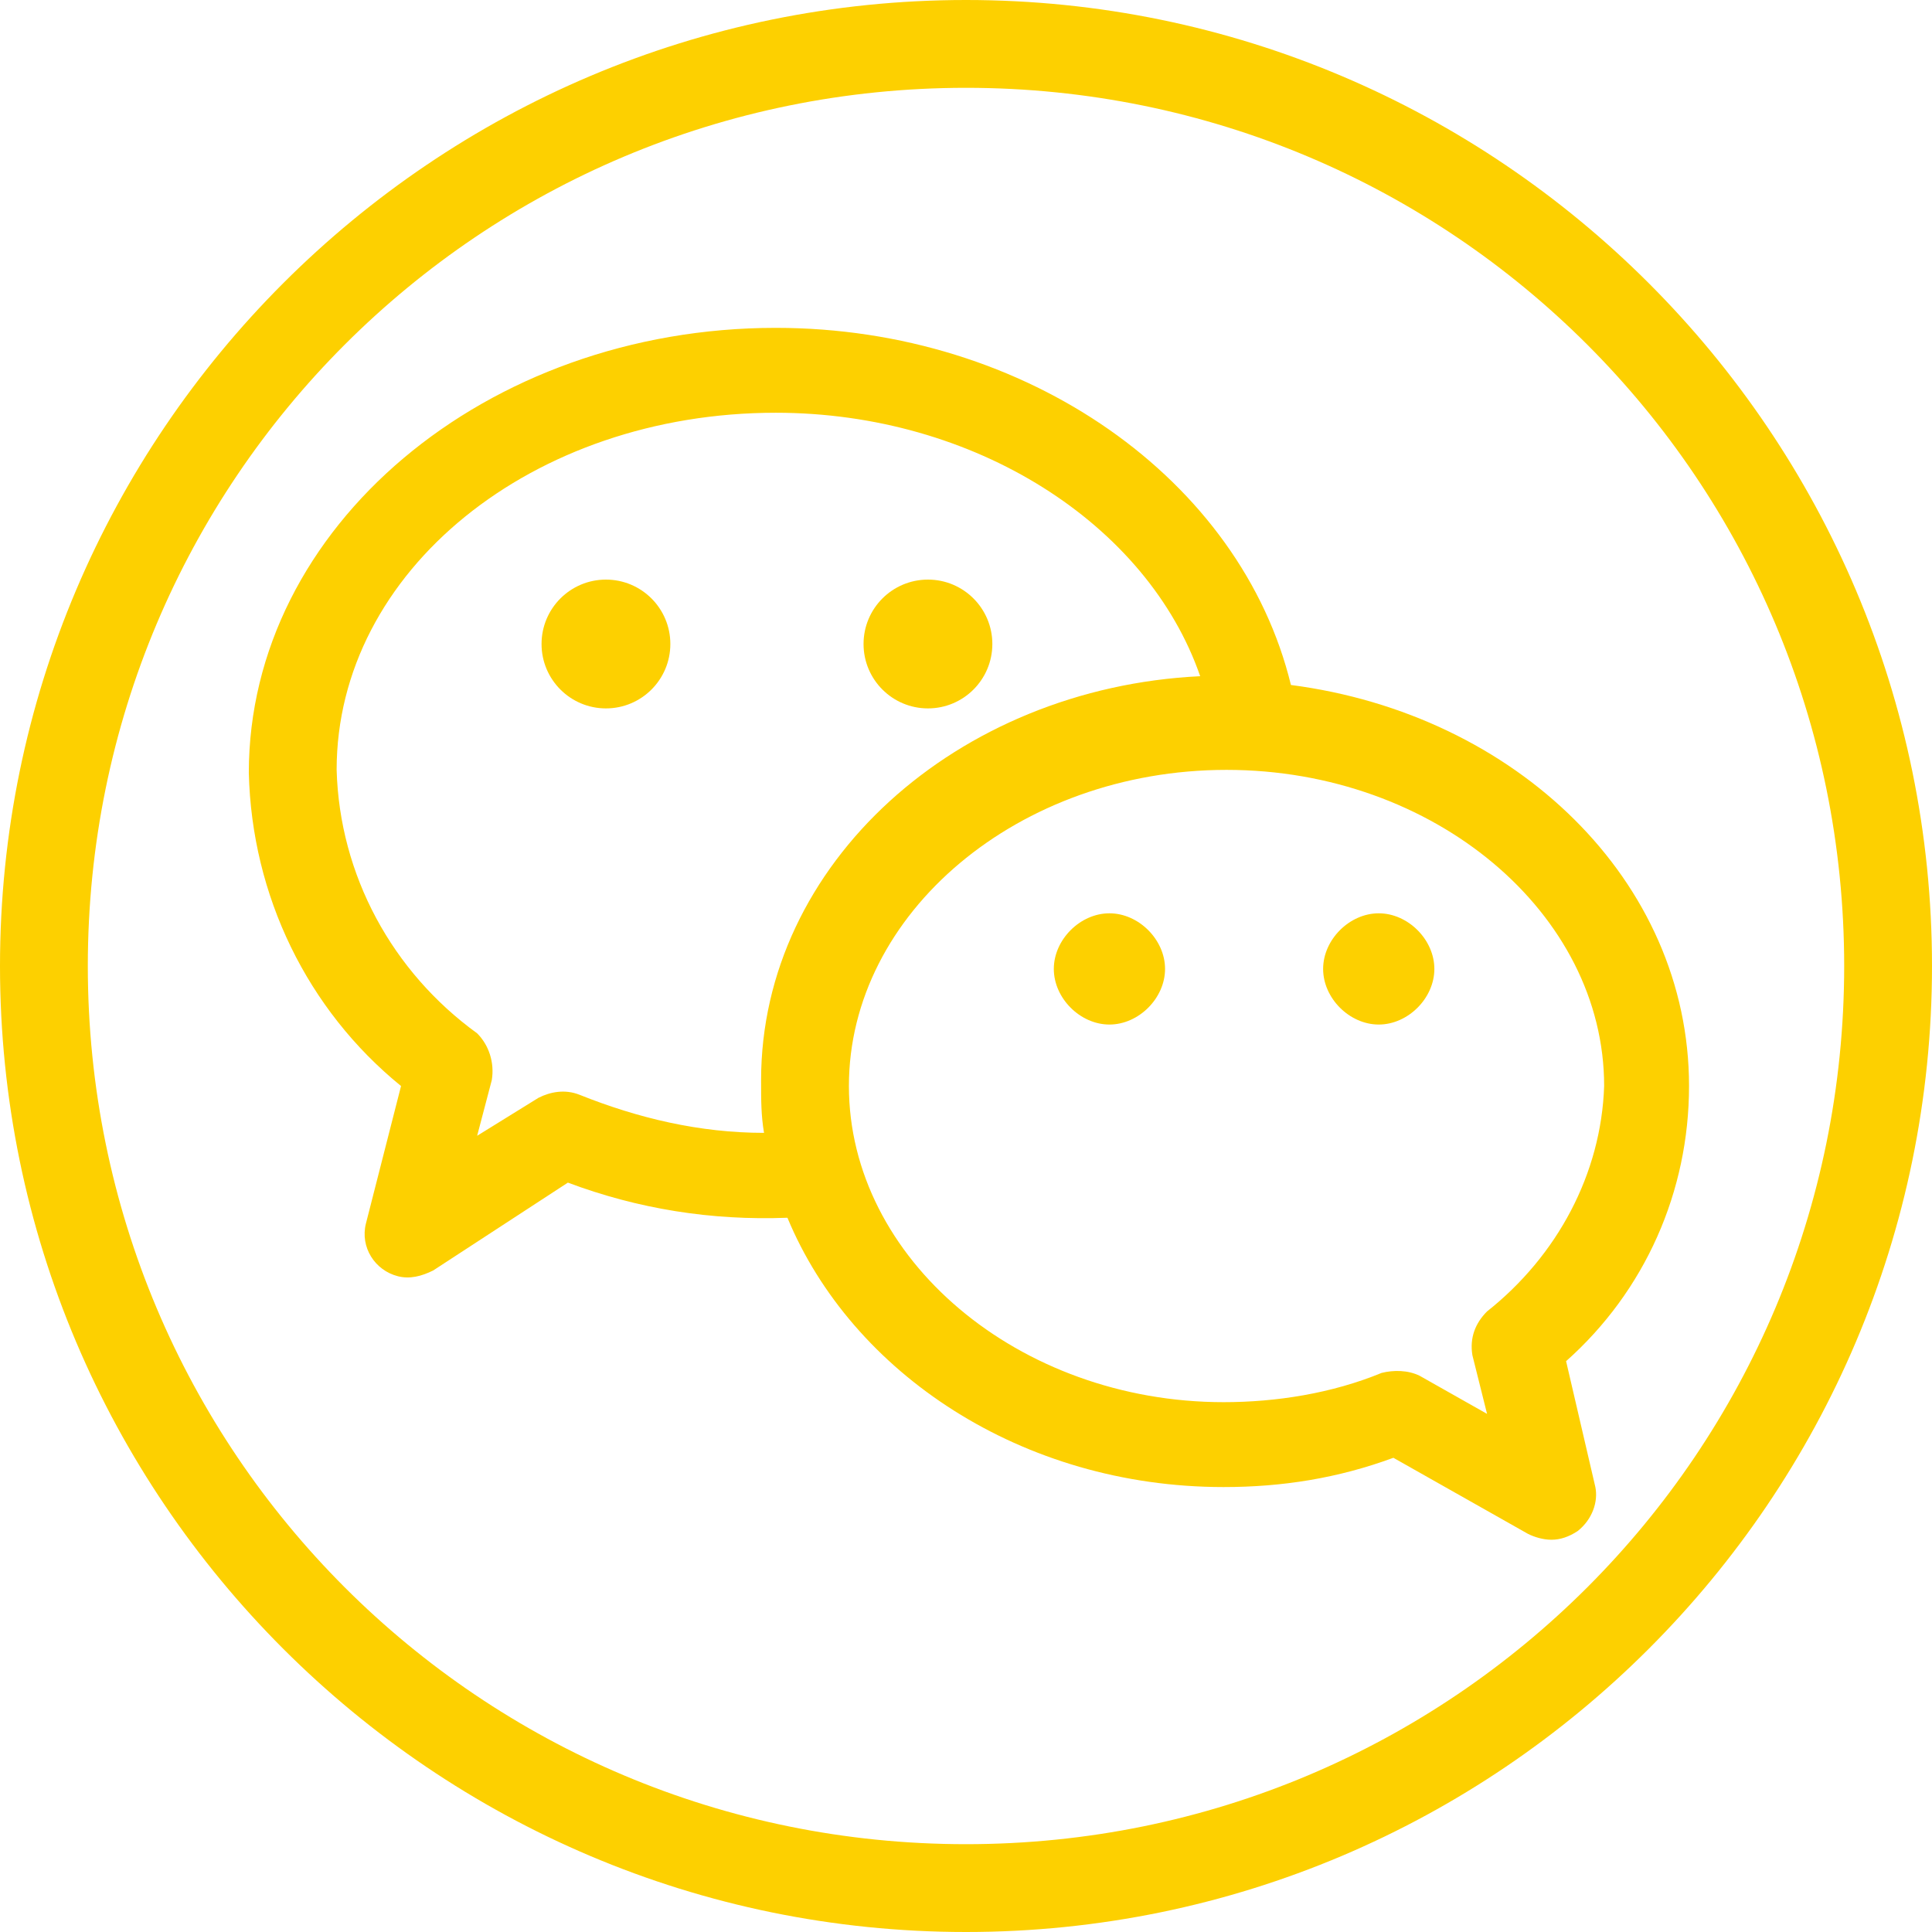 <?xml version="1.0" encoding="utf-8"?>
<!-- Generator: Adobe Illustrator 25.2.1, SVG Export Plug-In . SVG Version: 6.00 Build 0)  -->
<svg version="1.1" id="图层_1" xmlns="http://www.w3.org/2000/svg" xmlns:xlink="http://www.w3.org/1999/xlink" x="0px" y="0px"
	 viewBox="0 0 66 66" style="enable-background:new 0 0 66 66;" xml:space="preserve">
<style type="text/css">
	.st0{fill:#FDD000;}
</style>
<g id="图层_2_1_">
	<g id="图层_1-2">
		<path class="st0" d="M33,0C14.8,0,0,14.8,0,33s14.8,33,33,33s33-14.8,33-33S51.2,0,33,0z M33,63C16.4,63,3,49.6,3,33S16.4,3,33,3
			s30,13.4,30,30S49.6,63,33,63z"/>
		<path class="st0" d="M53.5,46.5c2.7-2.4,4.2-5.8,4.2-9.4c0-7-5.9-12.7-13.6-13.7c-1.7-7-9-12.2-17.6-12.2c-9.9,0-18,6.8-18,15.2
			c0.1,4.2,2,8.1,5.2,10.7l-1.2,4.7c-0.2,0.8,0.3,1.6,1.1,1.8c0.4,0.1,0.8,0,1.2-0.2l4.6-3c2.4,0.9,4.9,1.3,7.5,1.2
			c2.2,5.3,8,9.2,14.9,9.2c2,0,3.9-0.3,5.8-1l4.6,2.6c0.2,0.1,0.5,0.2,0.8,0.2c0.3,0,0.6-0.1,0.9-0.3c0.5-0.4,0.7-1,0.6-1.5
			L53.5,46.5z M26.1,38.7c-2.2,0-4.3-0.5-6.3-1.3c-0.5-0.2-1-0.1-1.4,0.1l-2.1,1.3l0.5-1.9c0.1-0.6-0.1-1.2-0.5-1.6
			c-2.9-2.1-4.7-5.4-4.8-9c0-6.8,6.7-12.2,15-12.2c6.8,0,12.7,3.8,14.5,9c-8.3,0.4-15,6.4-15,13.8C26,37.6,26,38.1,26.1,38.7z
			 M50.8,44.8c-0.4,0.4-0.6,0.9-0.5,1.5l0.5,2L48.5,47c-0.4-0.2-0.9-0.2-1.3-0.1c-1.7,0.7-3.6,1-5.4,1C34.8,47.9,29,43,29,37.1
			s5.8-10.8,12.9-10.8s12.9,4.9,12.9,10.8C54.7,40.1,53.2,42.9,50.8,44.8z"/>
		<circle class="st0" cx="20.7" cy="22" r="2.2"/>
		<circle class="st0" cx="31.7" cy="22" r="2.2"/>
		<path class="st0" d="M37.9,31.2c-1,0-1.9,0.9-1.9,1.9c0,1,0.9,1.9,1.9,1.9c1,0,1.9-0.9,1.9-1.9S38.9,31.2,37.9,31.2L37.9,31.2z"/>
		<path class="st0" d="M47.1,31.2c-1,0-1.9,0.9-1.9,1.9c0,1,0.9,1.9,1.9,1.9c1,0,1.9-0.9,1.9-1.9S48.1,31.2,47.1,31.2L47.1,31.2z"/>
	</g>
</g>
</svg>
